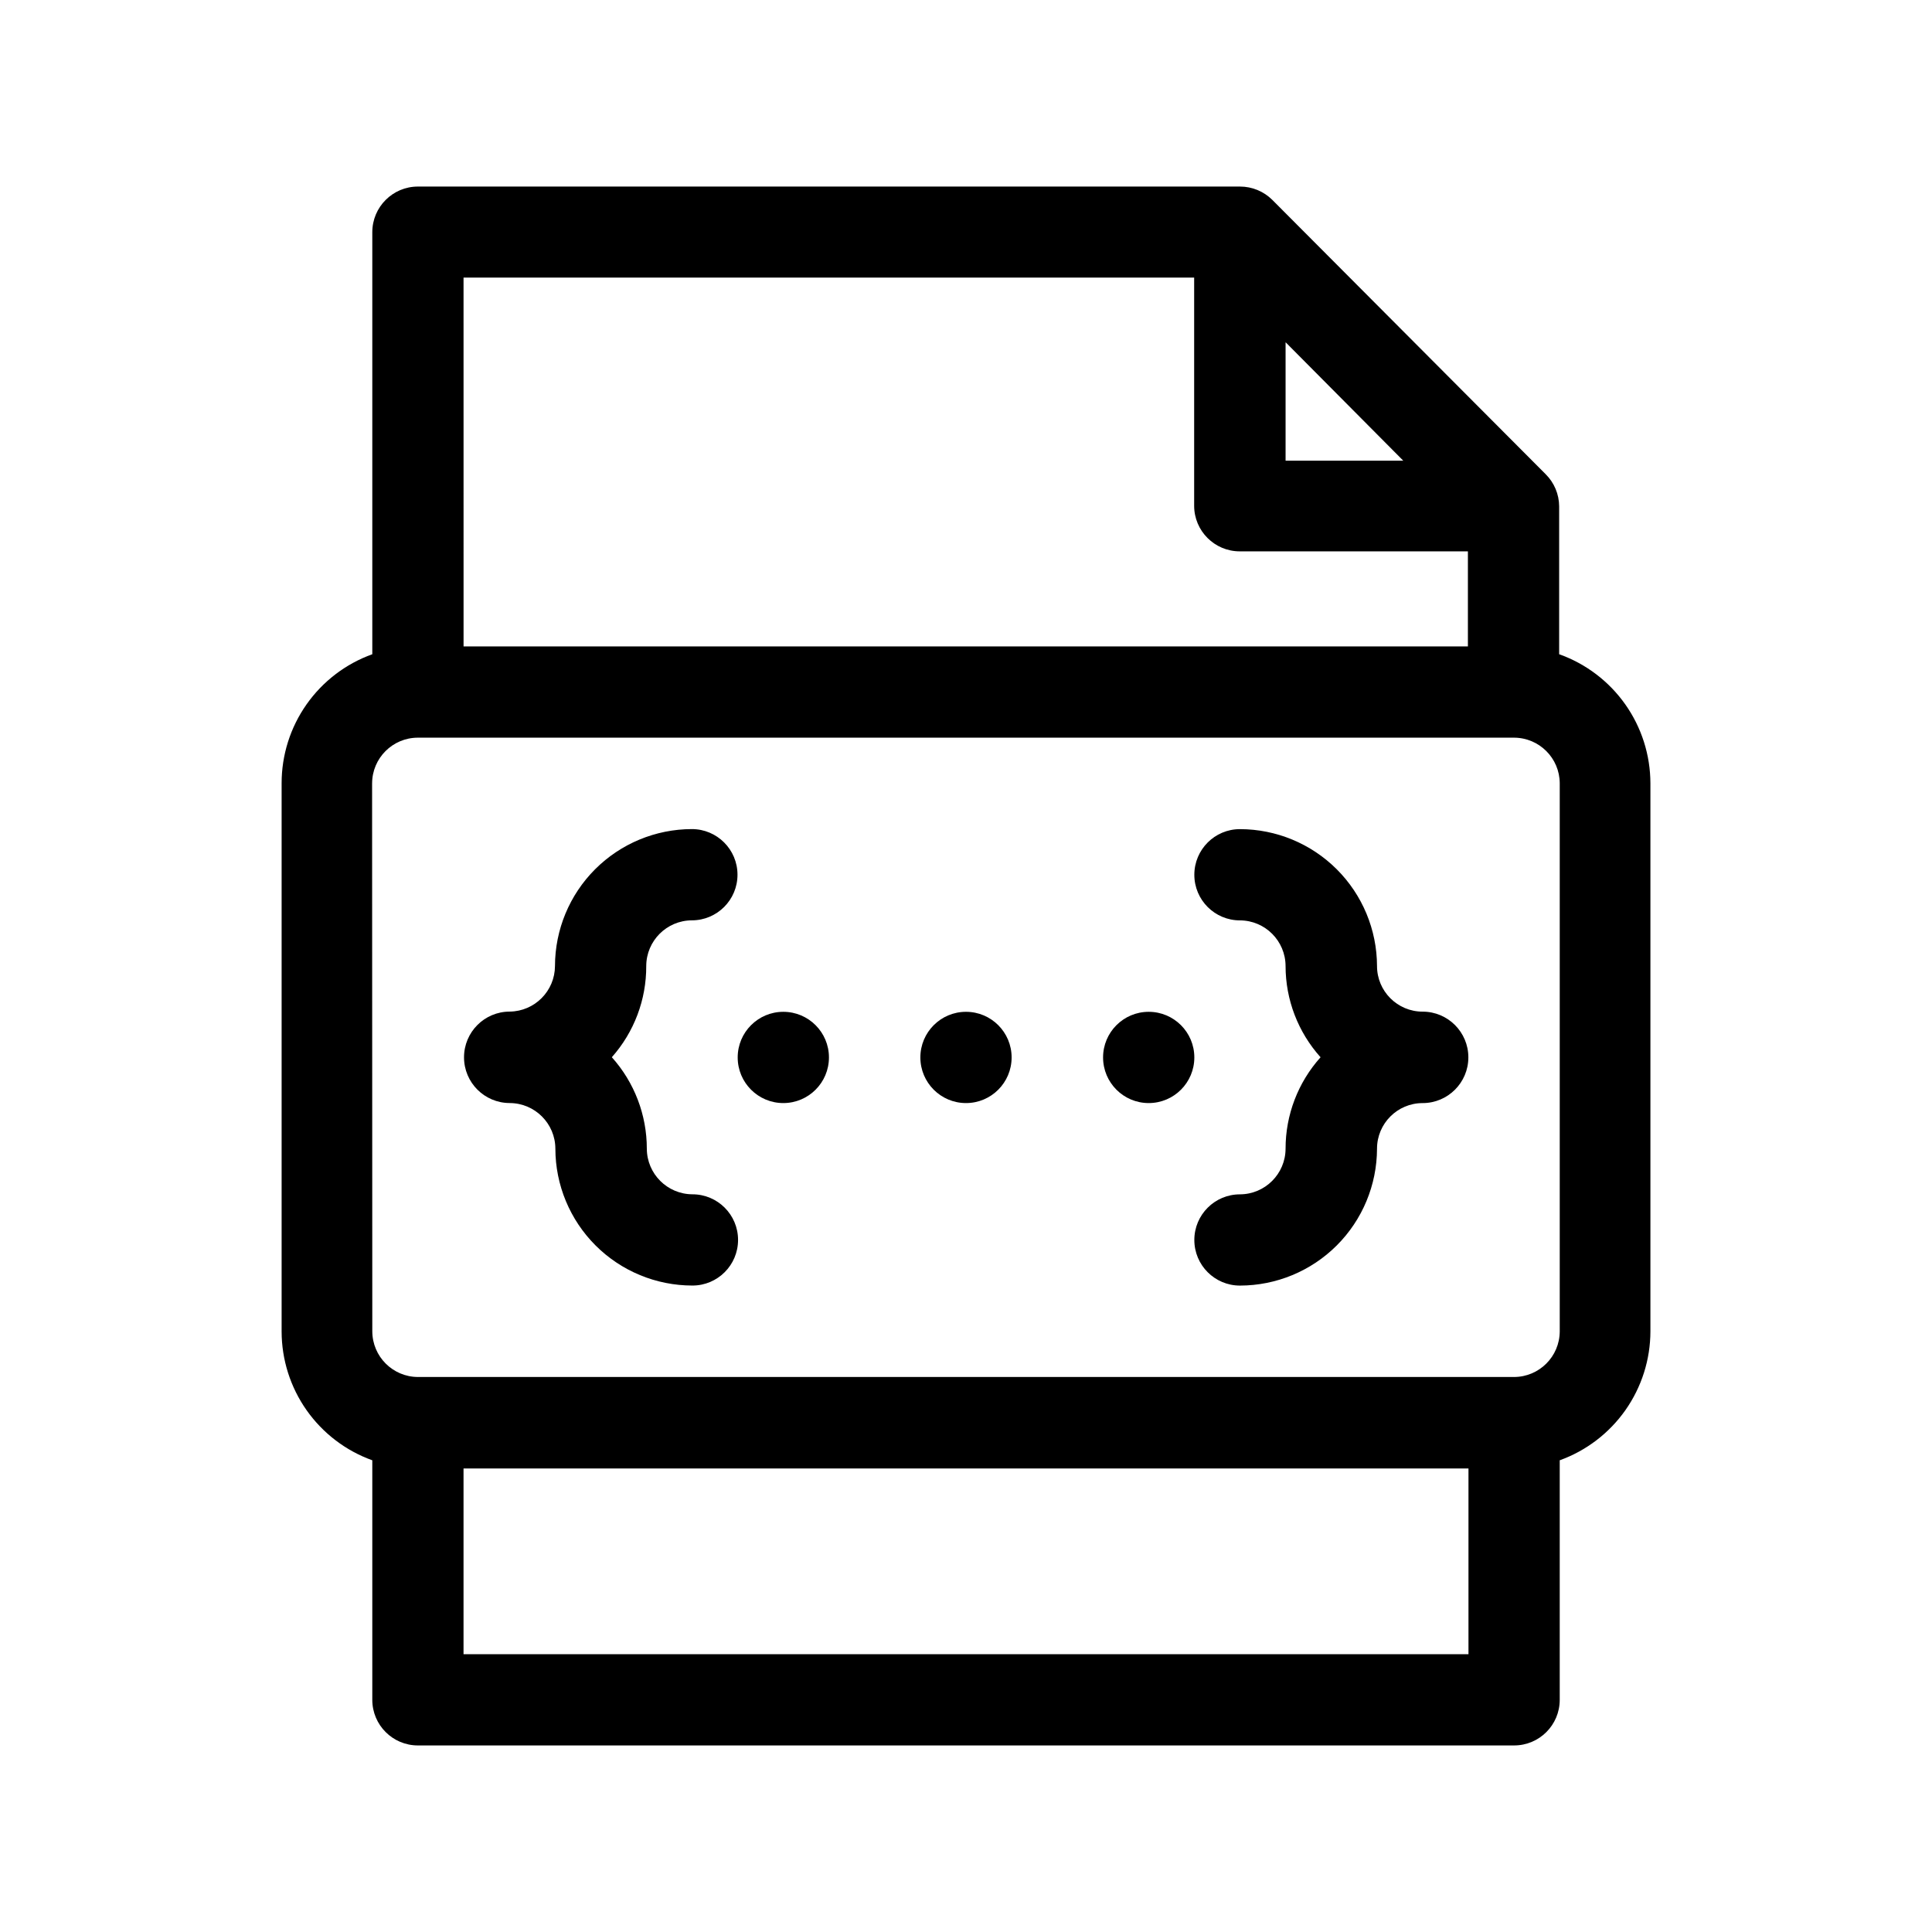 <?xml version="1.0" encoding="UTF-8"?>
<!-- Uploaded to: SVG Repo, www.svgrepo.com, Generator: SVG Repo Mixer Tools -->
<svg fill="#000000" width="800px" height="800px" version="1.1" viewBox="144 144 512 512" xmlns="http://www.w3.org/2000/svg">
 <g>
  <path d="m254.75 606.56h290.5c6.68 0 12.094-5.41 12.094-12.09v-63.48c7.027-2.535 13.105-7.176 17.406-13.285 4.297-6.113 6.613-13.398 6.625-20.871v-145.25c-0.016-7.5-2.344-14.812-6.672-20.934-4.332-6.125-10.445-10.762-17.512-13.273v-39.199c-0.02-3.199-1.305-6.258-3.578-8.512l-72.445-72.699c-2.277-2.262-5.359-3.531-8.566-3.527h-217.85c-6.676 0-12.09 5.414-12.09 12.09v111.85c-7.043 2.531-13.129 7.176-17.434 13.301-4.301 6.121-6.606 13.422-6.598 20.906v145.25c0.004 7.473 2.312 14.766 6.613 20.879 4.301 6.109 10.383 10.75 17.418 13.277v63.48c0 6.68 5.414 12.09 12.09 12.09zm278.41-24.184-266.32 0.004v-49.223h266.32v49.223zm-48.418-347.63 31.137 31.34h-31.188v-31.336zm-217.9-17.176h193.62v60.457c0 6.676 5.414 12.09 12.09 12.09h60.457v25.191h-266.16zm-24.234 134.01h0.004c0.027-6.668 5.426-12.062 12.09-12.09h290.55c6.668 0.027 12.066 5.422 12.094 12.09v145.25c-0.027 6.664-5.426 12.062-12.094 12.09h-290.5c-6.668-0.027-12.062-5.426-12.09-12.09z" fill-rule="evenodd"/>
  <path d="m279.09 436.32c6.664 0.027 12.062 5.426 12.09 12.09 0.012 9.625 3.848 18.852 10.656 25.652 6.812 6.801 16.043 10.621 25.668 10.621 6.68 0 12.09-5.414 12.09-12.09 0-6.68-5.41-12.09-12.09-12.09-6.668-0.031-12.062-5.426-12.09-12.094 0.004-8.945-3.301-17.574-9.27-24.234 5.91-6.66 9.16-15.273 9.117-24.18 0.027-6.668 5.426-12.066 12.09-12.094 6.68 0 12.094-5.414 12.094-12.09 0-6.68-5.414-12.094-12.094-12.094-9.613 0.016-18.832 3.84-25.633 10.641-6.801 6.801-10.625 16.02-10.641 25.637-0.027 6.625-5.363 12.008-11.988 12.09-6.695 0-12.117 5.426-12.117 12.117 0 6.691 5.422 12.117 12.117 12.117z" fill-rule="evenodd"/>
  <path d="m472.6 387.91c6.668 0.027 12.062 5.426 12.09 12.094 0 8.926 3.305 17.539 9.273 24.18-5.977 6.656-9.281 15.289-9.273 24.234-0.027 6.668-5.422 12.062-12.09 12.094-6.68 0-12.09 5.41-12.09 12.09 0 6.676 5.41 12.09 12.09 12.09 9.621-0.012 18.844-3.836 25.652-10.633 6.809-6.801 10.645-16.02 10.672-25.641 0-6.676 5.414-12.09 12.09-12.09 6.695 0 12.117-5.426 12.117-12.117 0-6.691-5.422-12.117-12.117-12.117-6.676 0-12.09-5.414-12.09-12.09-0.027-9.621-3.863-18.84-10.672-25.641-6.809-6.797-16.031-10.621-25.652-10.637-6.68 0-12.09 5.414-12.09 12.094 0 6.676 5.41 12.09 12.09 12.09z" fill-rule="evenodd"/>
  <path d="m363.68 424.23c0 6.68-5.414 12.094-12.094 12.094-6.676 0-12.09-5.414-12.09-12.094 0-6.676 5.414-12.09 12.09-12.09 6.68 0 12.094 5.414 12.094 12.09"/>
  <path d="m460.51 424.23c0 6.68-5.414 12.094-12.094 12.094-6.676 0-12.09-5.414-12.09-12.094 0-6.676 5.414-12.09 12.09-12.09 6.68 0 12.094 5.414 12.094 12.09"/>
  <path d="m412.09 424.23c0 6.68-5.414 12.094-12.09 12.094-6.68 0-12.094-5.414-12.094-12.094 0-6.676 5.414-12.09 12.094-12.09 6.676 0 12.09 5.414 12.09 12.09"/>
 </g>
</svg>